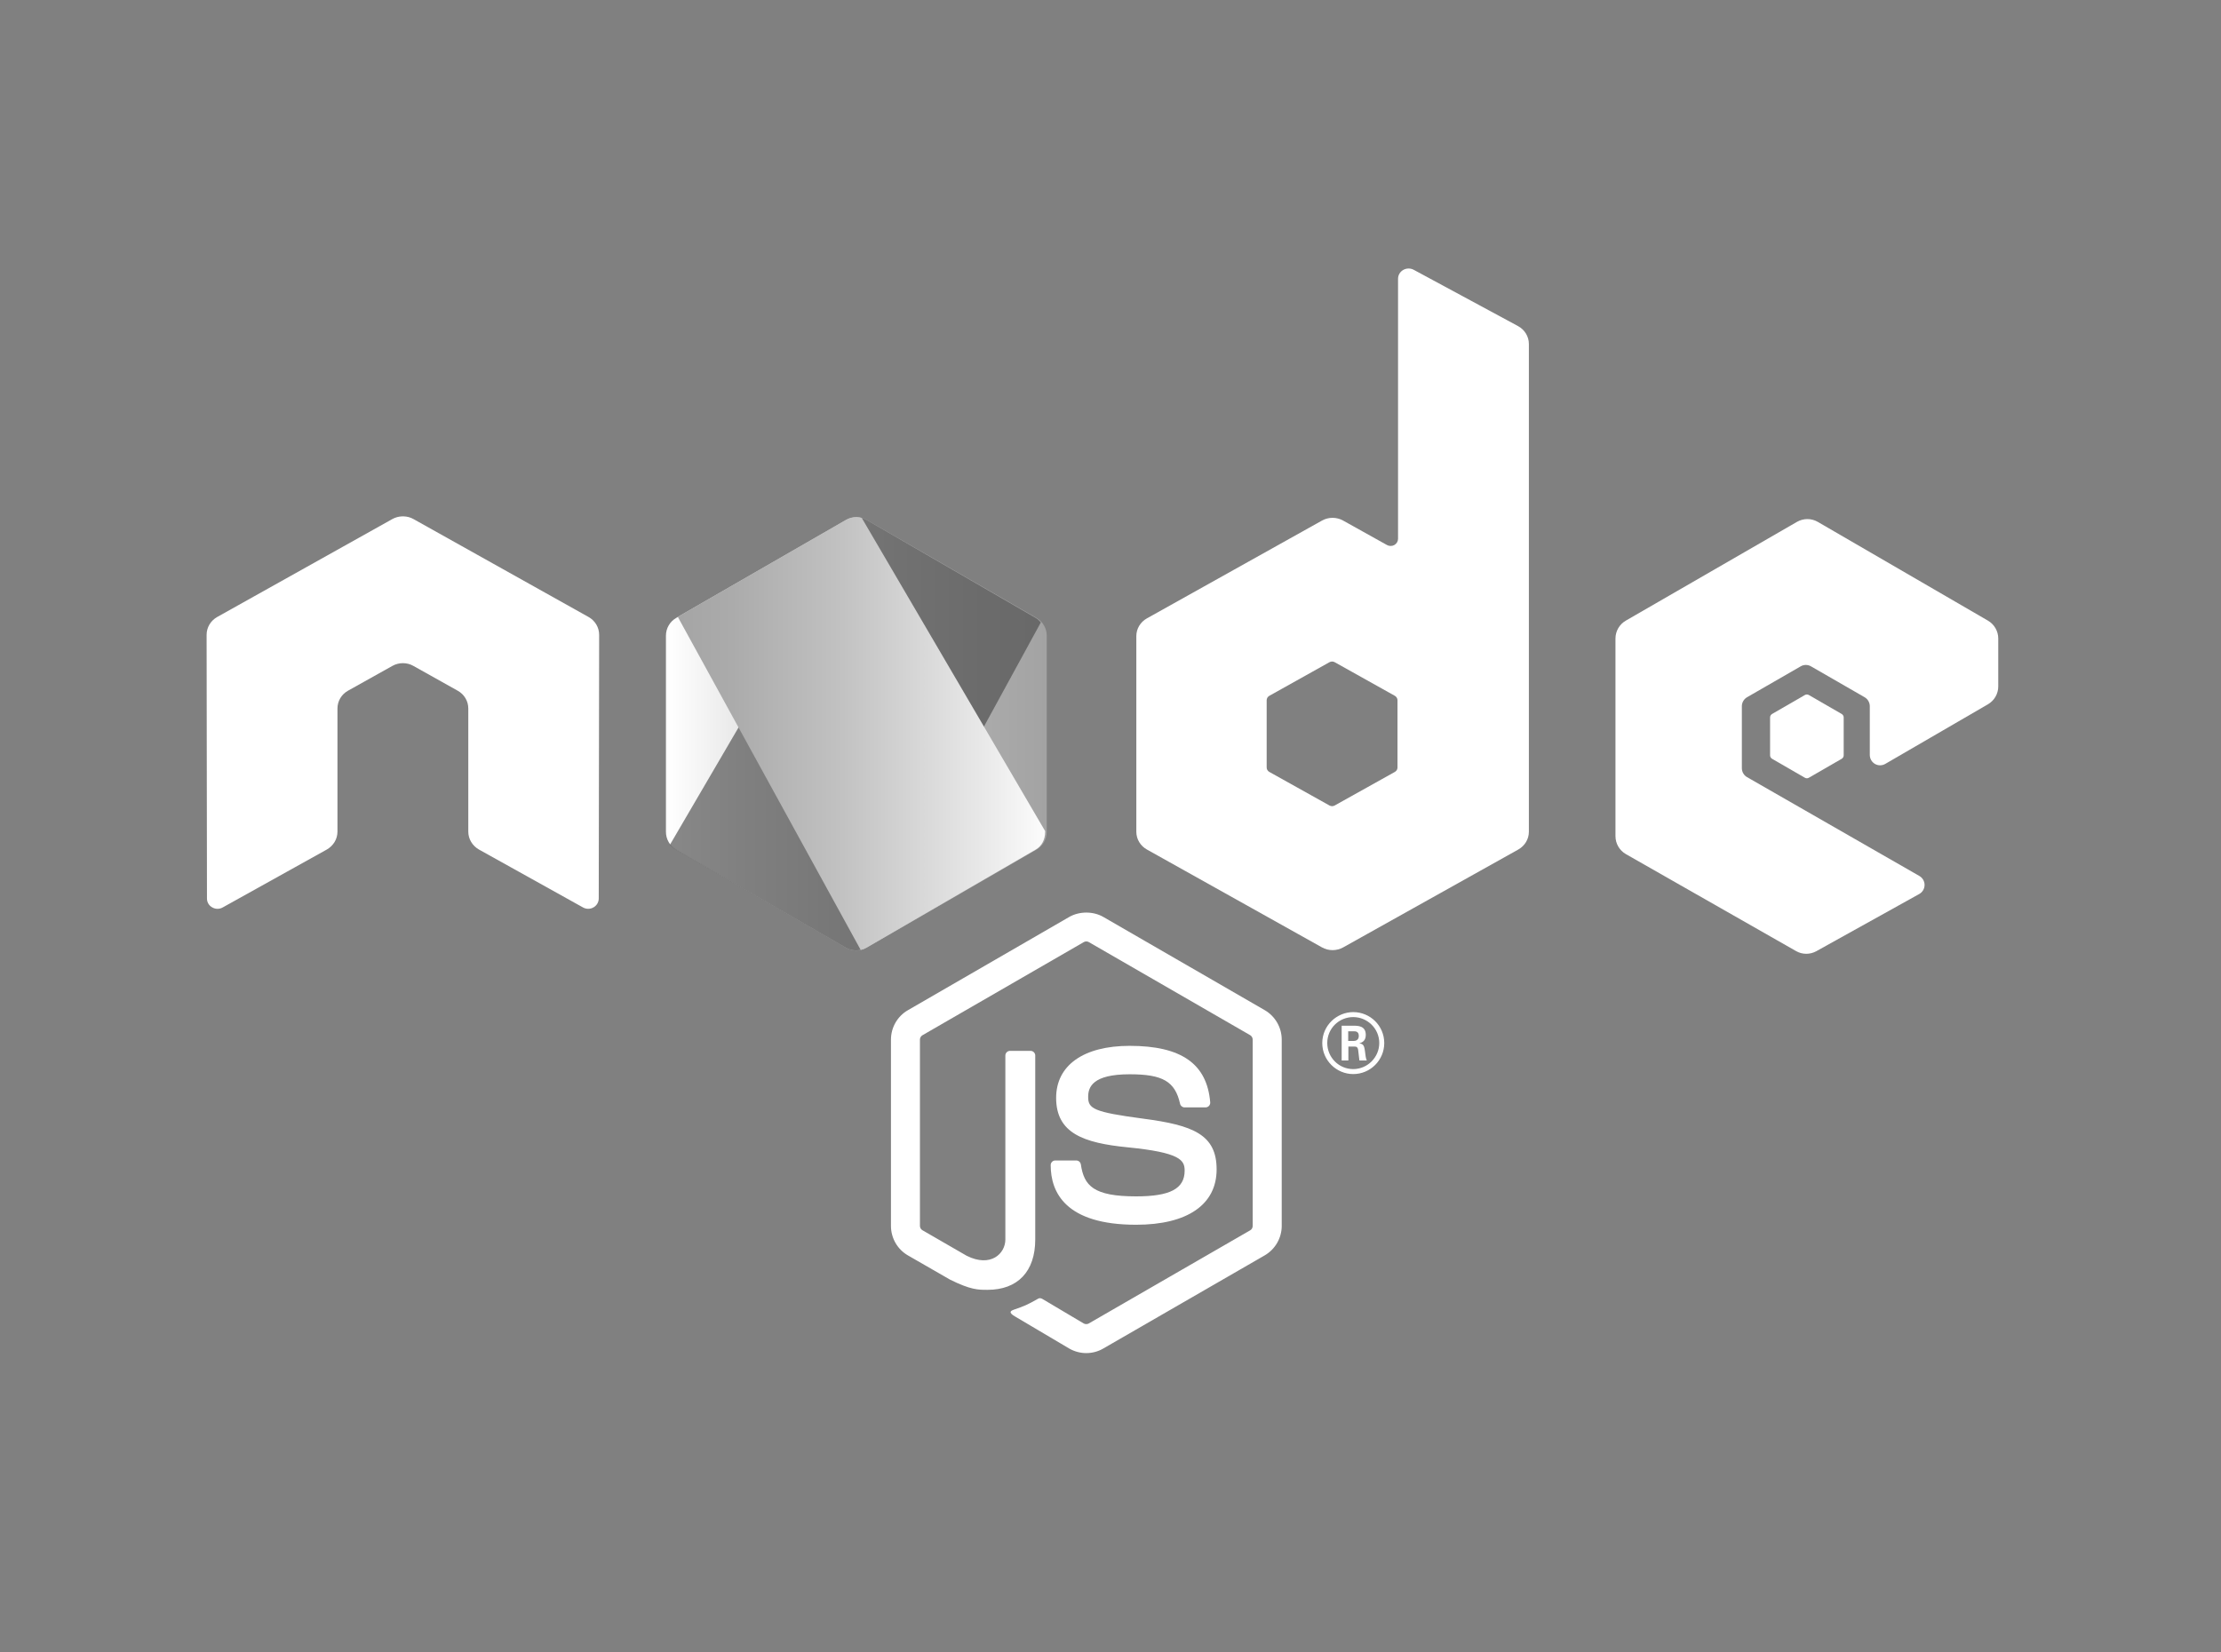 <?xml version="1.0" encoding="UTF-8"?>
<svg width="86px" height="64px" viewBox="0 0 86 64" version="1.1" xmlns="http://www.w3.org/2000/svg" xmlns:xlink="http://www.w3.org/1999/xlink">
    <rect x="0" y="0" width="86" height="64" fill="#808080" stroke="none"/>
    <title>nodejs-new-white</title>
    <defs>
        <rect id="path-1" x="0" y="0" width="85.6" height="64"></rect>
        <linearGradient x1="0.007%" y1="49.998%" x2="100%" y2="49.998%" id="linearGradient-3">
            <stop stop-color="#FFFFFF" offset="0.53%"></stop>
            <stop stop-color="#E8E8E8" offset="19.38%"></stop>
            <stop stop-color="#C2C2C2" offset="54.23%"></stop>
            <stop stop-color="#ABABAB" offset="82.35%"></stop>
            <stop stop-color="#A3A3A3" offset="100%"></stop>
        </linearGradient>
        <linearGradient x1="-3.934%" y1="49.991%" x2="102.996%" y2="49.991%" id="linearGradient-4">
            <stop stop-color="#A3A3A3" offset="0%"></stop>
            <stop stop-color="#ABABAB" offset="17.65%"></stop>
            <stop stop-color="#C2C2C2" offset="45.77%"></stop>
            <stop stop-color="#E8E8E8" offset="80.62%"></stop>
            <stop stop-color="#FFFFFF" offset="99.47%"></stop>
        </linearGradient>
    </defs>
    <g id="home" stroke="none" stroke-width="1" fill="none" fill-rule="evenodd">
        <g transform="translate(-791, -1285)" id="Group-12">
            <g transform="translate(0, 834)">
                <g id="nodejs-new-white" transform="translate(791, 451)">
                    <mask id="mask-2" fill="white">
                        <use xlink:href="#path-1"></use>
                    </mask>
                    <g id="Mask"></g>
                    <g mask="url(#mask-2)">
                        <g transform="translate(8, 10.4)">
                            <g id="Group" stroke-width="1" fill="none" fill-rule="evenodd" transform="translate(26.4, 24.8)">
                                <path d="M7.661,17.207 C7.433,17.207 7.206,17.147 7.005,17.032 L4.918,15.797 C4.606,15.623 4.758,15.56 4.861,15.524 C5.278,15.38 5.361,15.347 5.805,15.096 C5.852,15.069 5.913,15.08 5.96,15.108 L7.564,16.06 C7.622,16.092 7.705,16.092 7.758,16.06 L14.011,12.45 C14.069,12.418 14.106,12.35 14.106,12.281 L14.106,5.066 C14.106,4.996 14.069,4.93 14.009,4.894 L7.76,1.288 C7.702,1.254 7.625,1.254 7.567,1.288 L1.319,4.896 C1.258,4.93 1.221,4.999 1.221,5.066 L1.221,12.281 C1.221,12.35 1.26,12.416 1.319,12.449 L3.032,13.438 C3.961,13.903 4.529,13.355 4.529,12.806 L4.529,5.681 C4.529,5.581 4.611,5.501 4.711,5.501 L5.505,5.501 C5.603,5.501 5.686,5.581 5.686,5.681 L5.686,12.806 C5.686,14.045 5.01,14.757 3.835,14.757 C3.473,14.757 3.188,14.757 2.395,14.366 L0.754,13.422 C0.349,13.188 0.099,12.751 0.099,12.281 L0.099,5.066 C0.099,4.597 0.349,4.16 0.754,3.927 L7.005,0.313 C7.401,0.089 7.927,0.089 8.32,0.313 L14.573,3.925 C14.978,4.16 15.23,4.597 15.23,5.065 L15.23,12.28 C15.23,12.749 14.978,13.185 14.573,13.421 L8.32,17.03 C8.12,17.147 7.893,17.207 7.661,17.207 Z" id="Path" fill="#FFFFFF" fill-rule="nonzero"></path>
                                <path d="M9.593,12.236 C6.857,12.236 6.284,10.981 6.284,9.926 C6.284,9.826 6.364,9.746 6.464,9.746 L7.272,9.746 C7.362,9.746 7.437,9.81 7.452,9.899 C7.574,10.723 7.937,11.137 9.593,11.137 C10.91,11.137 11.471,10.84 11.471,10.14 C11.471,9.738 11.311,9.439 9.264,9.237 C7.553,9.068 6.495,8.69 6.495,7.322 C6.495,6.06 7.558,5.307 9.342,5.307 C11.345,5.307 12.336,6.002 12.461,7.494 C12.466,7.545 12.447,7.594 12.413,7.633 C12.378,7.669 12.332,7.691 12.28,7.691 L11.469,7.691 C11.385,7.691 11.311,7.631 11.294,7.55 C11.1,6.685 10.626,6.408 9.341,6.408 C7.902,6.408 7.735,6.908 7.735,7.284 C7.735,7.739 7.932,7.871 9.874,8.128 C11.796,8.381 12.709,8.741 12.709,10.092 C12.71,11.457 11.574,12.236 9.593,12.236 Z" id="Path" fill="#FFFFFF" fill-rule="nonzero"></path>
                            </g>
                            <path d="M45.6,30 C45.6,30.661 45.061,31.2 44.4,31.2 C43.745,31.2 43.2,30.667 43.2,30 C43.2,29.321 43.759,28.8 44.4,28.8 C45.048,28.8 45.6,29.321 45.6,30 Z M43.393,29.997 C43.393,30.556 43.844,31.007 44.397,31.007 C44.956,31.007 45.407,30.547 45.407,29.997 C45.407,29.439 44.95,28.993 44.397,28.993 C43.851,28.993 43.393,29.431 43.393,29.997 Z M43.95,29.327 L44.414,29.327 C44.573,29.327 44.885,29.327 44.885,29.682 C44.885,29.93 44.726,29.98 44.631,30.012 C44.815,30.025 44.827,30.146 44.854,30.318 C44.866,30.425 44.886,30.609 44.924,30.673 L44.638,30.673 C44.632,30.609 44.587,30.266 44.587,30.248 C44.568,30.171 44.542,30.134 44.447,30.134 L44.211,30.134 L44.211,30.673 L43.951,30.673 L43.951,29.327 L43.95,29.327 Z M44.204,29.917 L44.412,29.917 C44.584,29.917 44.615,29.797 44.615,29.727 C44.615,29.543 44.487,29.543 44.419,29.543 L44.204,29.543 L44.204,29.917 Z" id="Shape" fill="#FFFFFF" fill-rule="nonzero"></path>
                            <path d="M15.2,14.189 C15.2,13.903 15.045,13.64 14.79,13.497 L8.01,9.704 C7.895,9.639 7.767,9.605 7.637,9.6 C7.626,9.6 7.576,9.6 7.566,9.6 C7.437,9.605 7.309,9.639 7.192,9.704 L0.41,13.497 C0.157,13.639 0,13.902 0,14.189 L0.014,24.401 C0.014,24.543 0.09,24.675 0.219,24.745 C0.346,24.818 0.501,24.818 0.626,24.745 L4.657,22.502 C4.912,22.354 5.067,22.096 5.067,21.811 L5.067,17.041 C5.067,16.756 5.222,16.493 5.475,16.352 L7.192,15.392 C7.32,15.32 7.459,15.285 7.602,15.285 C7.741,15.285 7.885,15.32 8.008,15.392 L9.723,16.352 C9.978,16.493 10.133,16.756 10.133,17.041 L10.133,21.811 C10.133,22.094 10.29,22.356 10.543,22.502 L14.571,24.744 C14.697,24.817 14.854,24.817 14.981,24.744 C15.106,24.674 15.184,24.541 15.184,24.4 L15.2,14.189 Z" id="Path" fill="#FFFFFF" fill-rule="evenodd"></path>
                            <path d="M46.742,0.05 C46.616,-0.018 46.46,-0.017 46.335,0.055 C46.211,0.126 46.134,0.256 46.134,0.397 L46.134,10.468 C46.134,10.568 46.079,10.659 45.991,10.709 C45.903,10.758 45.793,10.758 45.705,10.709 L44.007,9.762 C43.754,9.621 43.442,9.621 43.19,9.762 L36.41,13.55 C36.157,13.691 36,13.953 36,14.237 L36,21.816 C36,22.1 36.157,22.362 36.41,22.503 L43.19,26.294 C43.442,26.435 43.754,26.435 44.009,26.294 L50.79,22.503 C51.043,22.36 51.2,22.1 51.2,21.816 L51.2,2.923 C51.2,2.636 51.04,2.371 50.781,2.23 L46.742,0.05 Z M46.113,19.325 C46.113,19.396 46.075,19.461 46.011,19.497 L43.682,20.797 C43.62,20.833 43.542,20.833 43.478,20.797 L41.149,19.497 C41.085,19.461 41.047,19.396 41.047,19.325 L41.047,16.722 C41.047,16.651 41.085,16.586 41.149,16.55 L43.478,15.248 C43.542,15.213 43.618,15.213 43.682,15.248 L46.011,16.55 C46.073,16.586 46.113,16.651 46.113,16.722 L46.113,19.325 Z" id="Shape" fill="#FFFFFF" fill-rule="evenodd"></path>
                            <g id="Group" stroke-width="1" fill="none" fill-rule="evenodd" transform="translate(54.4, 9.6)">
                                <path d="M14.576,7.278 C14.823,7.134 14.975,6.871 14.975,6.586 L14.975,4.731 C14.975,4.446 14.823,4.182 14.576,4.038 L7.987,0.213 C7.739,0.069 7.433,0.069 7.184,0.211 L0.554,4.038 C0.307,4.18 0.153,4.445 0.153,4.731 L0.153,12.385 C0.153,12.673 0.308,12.939 0.557,13.081 L7.145,16.836 C7.387,16.975 7.685,16.977 7.93,16.841 L11.915,14.626 C12.042,14.556 12.12,14.423 12.122,14.279 C12.123,14.135 12.047,14 11.921,13.928 L5.249,10.1 C5.124,10.028 5.047,9.896 5.047,9.752 L5.047,7.353 C5.047,7.21 5.124,7.077 5.248,7.005 L7.325,5.808 C7.448,5.736 7.6,5.736 7.724,5.808 L9.801,7.005 C9.924,7.077 10.001,7.209 10.001,7.353 L10.001,9.24 C10.001,9.384 10.078,9.516 10.201,9.588 C10.325,9.66 10.478,9.658 10.602,9.586 L14.576,7.278 Z" id="Path" fill="#FFFFFF"></path>
                                <path d="M7.487,6.919 C7.534,6.891 7.594,6.891 7.641,6.919 L8.913,7.653 C8.96,7.682 8.99,7.732 8.99,7.786 L8.99,9.256 C8.99,9.311 8.96,9.361 8.913,9.389 L7.641,10.123 C7.594,10.151 7.534,10.151 7.487,10.123 L6.217,9.389 C6.17,9.361 6.14,9.311 6.14,9.256 L6.14,7.786 C6.14,7.732 6.17,7.682 6.217,7.653 L7.487,6.919 Z" id="Path" fill="#FFFFFF"></path>
                            </g>
                            <g id="Group" stroke-width="1" fill="none" fill-rule="evenodd" transform="translate(17.6, 9.6)">
                                <path d="M7.162,0.136 C7.408,-0.006 7.711,-0.006 7.955,0.136 L14.534,3.932 C14.779,4.074 14.931,4.335 14.931,4.62 L14.931,12.219 C14.931,12.502 14.779,12.765 14.534,12.907 L7.955,16.706 C7.71,16.848 7.406,16.848 7.16,16.706 L0.584,12.907 C0.338,12.765 0.186,12.504 0.186,12.219 L0.186,4.62 C0.186,4.337 0.338,4.074 0.584,3.932 L7.162,0.136 Z" id="XMLID_67_" fill="url(#linearGradient-3)"></path>
                                <g id="Path">
                                    <g transform="translate(0.157, 0)">
                                        <path d="M6.998,0.136 L0.413,3.932 C0.167,4.074 4.44831692e-15,4.335 4.44831692e-15,4.62 L4.44831692e-15,12.219 C4.44831692e-15,12.404 0.069,12.577 0.185,12.717 L7.588,0.053 C7.39,0.005 7.178,0.031 6.998,0.136 Z"></path>
                                        <path d="M7.63,16.773 C7.683,16.756 7.735,16.734 7.785,16.706 L14.347,12.907 C14.593,12.765 14.714,12.504 14.714,12.219 L14.714,4.62 C14.714,4.429 14.657,4.249 14.546,4.108 L7.63,16.773 Z"></path>
                                        <path d="M14.344,3.932 L7.796,0.136 C7.73,0.099 7.66,0.072 7.588,0.053 L0.185,12.717 C0.247,12.792 0.322,12.857 0.408,12.906 L6.996,16.704 C7.192,16.817 7.42,16.839 7.628,16.772 L14.545,4.108 C14.491,4.04 14.426,3.979 14.344,3.932 Z" fill="#4B4B4B" fill-rule="nonzero" opacity="0.66"></path>
                                    </g>
                                    <g>
                                        <path d="M0.643,3.889 L0.568,3.932 C0.322,4.074 0.155,4.335 0.155,4.62 L0.155,12.219 C0.155,12.502 0.318,12.765 0.563,12.907 L7.151,16.706 C7.328,16.808 7.531,16.836 7.724,16.791 L0.643,3.889 Z"></path>
                                        <path d="M14.869,4.62 C14.869,4.335 14.746,4.074 14.501,3.932 L7.952,0.136 C7.894,0.103 7.833,0.078 7.769,0.059 L14.869,12.189 L14.869,4.62 Z"></path>
                                        <path d="M7.94,16.706 L14.502,12.907 C14.748,12.765 14.869,12.504 14.869,12.219 L14.869,12.189 L7.769,0.061 C7.564,0.003 7.342,0.028 7.154,0.138 L0.645,3.891 L7.727,16.792 C7.799,16.772 7.871,16.745 7.94,16.706 Z" fill="url(#linearGradient-4)" fill-rule="nonzero"></path>
                                    </g>
                                </g>
                            </g>
                        </g>
                    </g>
                </g>
            </g>
        </g>
    </g>
</svg>